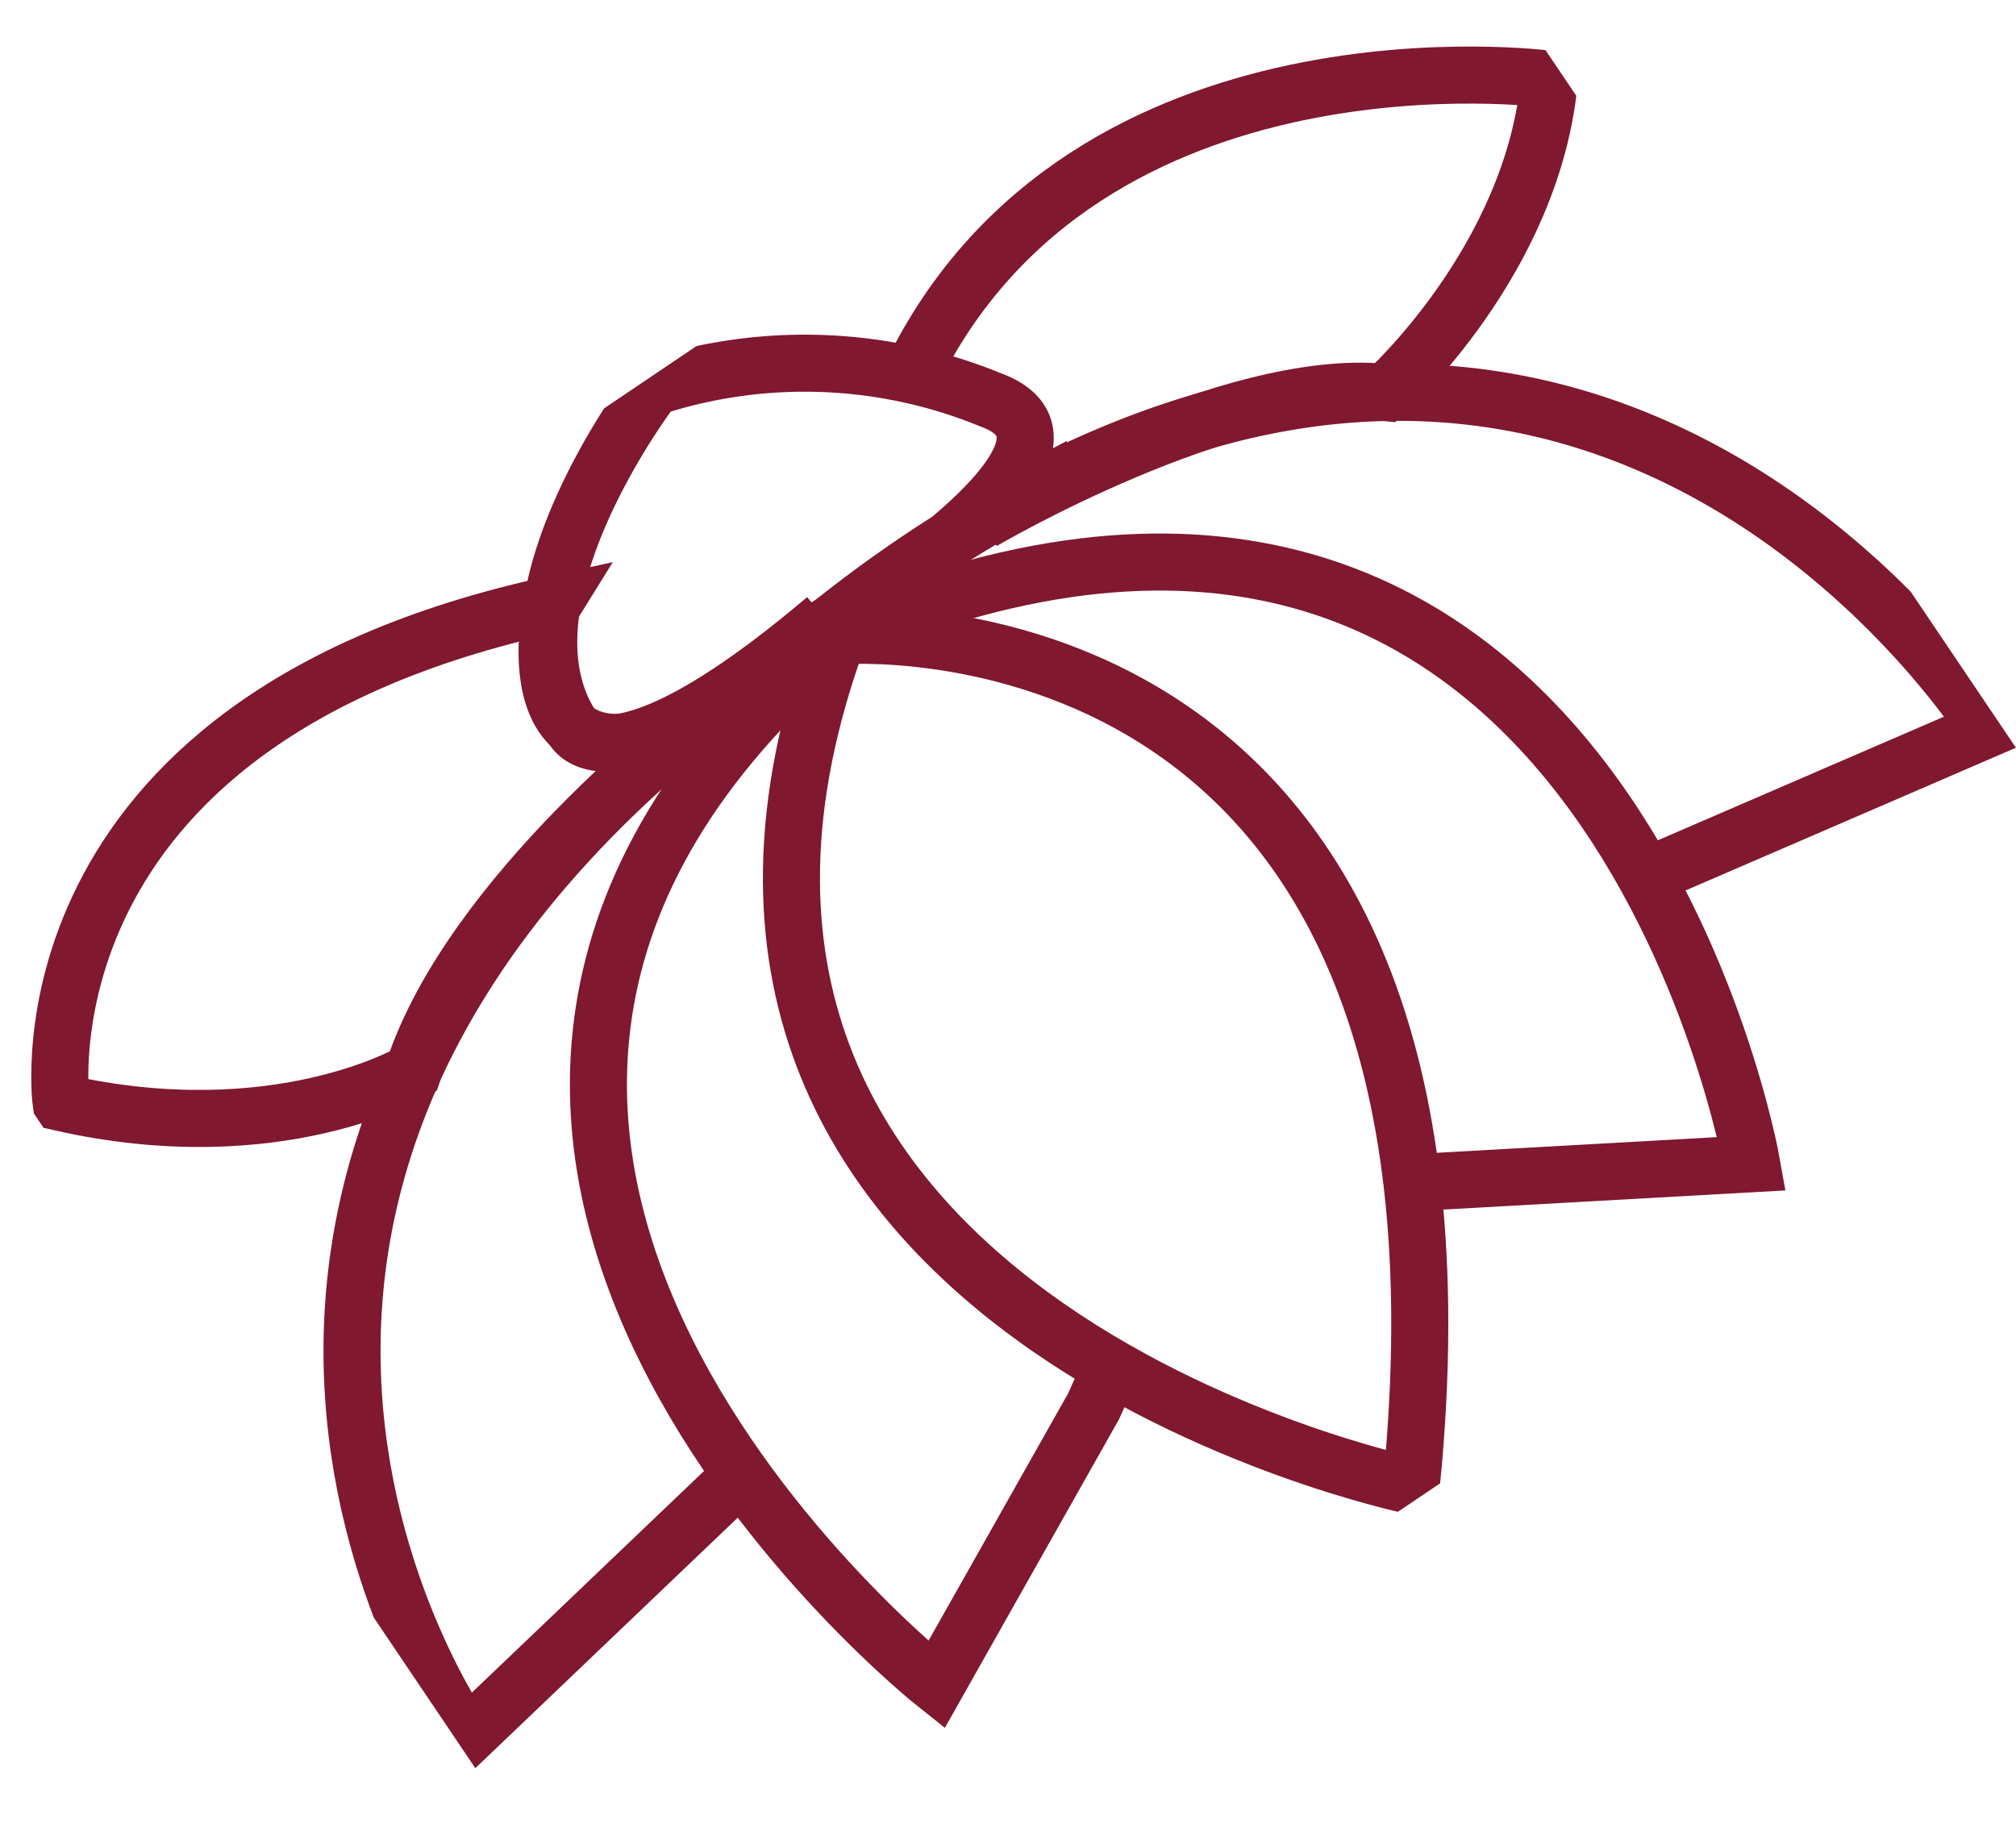<svg xmlns="http://www.w3.org/2000/svg" xmlns:xlink="http://www.w3.org/1999/xlink" width="106" height="97" viewBox="0 0 106 97">
  <defs>
    <clipPath id="clip-path">
      <rect id="Rectangle_10651" data-name="Rectangle 10651" width="97.172" height="71.449" fill="none" stroke="#707070" stroke-width="3"/>
    </clipPath>
    <clipPath id="clip-Lotus_top_left">
      <rect width="106" height="97"/>
    </clipPath>
  </defs>
  <g id="Lotus_top_left" data-name="Lotus top left" clip-path="url(#clip-Lotus_top_left)">
    <g id="Group_96668" data-name="Group 96668" transform="matrix(-0.829, 0.559, -0.559, -0.829, 114.462, 51.871)">
      <g id="Group_96121" data-name="Group 96121" clip-path="url(#clip-path)">
        <path id="Path_284322" data-name="Path 284322" d="M82.365,55.384s-30.571-17.069,0-53.89C82.365,1.494,113.187,33.082,82.365,55.384Z" transform="translate(-34.309 -0.745)" fill="none" stroke="#80182f" stroke-miterlimit="10" stroke-width="3"/>
        <path id="Path_284323" data-name="Path 284323" d="M124.546,26.911l19.707-3.361s1,38.59-48.864,37.838l.251-.752C136.234,56.126,122.2,12.023,122.2,12.023l-15.035,7.518-1.92,1.193" transform="translate(-47.583 -5.997)" fill="none" stroke="#80182f" stroke-miterlimit="10" stroke-width="3"/>
        <path id="Path_284324" data-name="Path 284324" d="M58.79,18.685,43.416,9.523S24.873,51.12,67.723,59.389" transform="translate(-19.666 -4.75)" fill="none" stroke="#80182f" stroke-miterlimit="10" stroke-width="3"/>
        <path id="Path_284325" data-name="Path 284325" d="M20.446,37.1,1.384,33.523s-1.225,34.3,34.294,38.4a68.742,68.742,0,0,0,12.815.19S30.842,71.2,35.157,77.169A25.765,25.765,0,0,0,49.5,87.649S63.028,83.139,63.028,75.12c0,0,.612-4.274-14.228-2.639" transform="translate(-0.688 -16.722)" fill="none" stroke="#80182f" stroke-miterlimit="10" stroke-width="3"/>
        <path id="Path_284326" data-name="Path 284326" d="M113.33,103s14.854-.869,22.6-6.914c0,0,8.25.47,16.268,8.99,0,0-8.943,18.068-36.045,7.28C116.155,112.355,124.076,104.933,113.33,103Z" transform="translate(-56.533 -47.93)" fill="none" stroke="#80182f" stroke-miterlimit="10" stroke-width="3"/>
        <path id="Path_284327" data-name="Path 284327" d="M39.1,104.34s-15.048-.931-21.372-6.235c0,0-10.344,1.434-16.353,8.841,0,0,18.4,16.365,36.516,5.872" transform="translate(-0.688 -48.938)" fill="none" stroke="#80182f" stroke-miterlimit="10" stroke-width="3"/>
      </g>
    </g>
  </g>
</svg>
